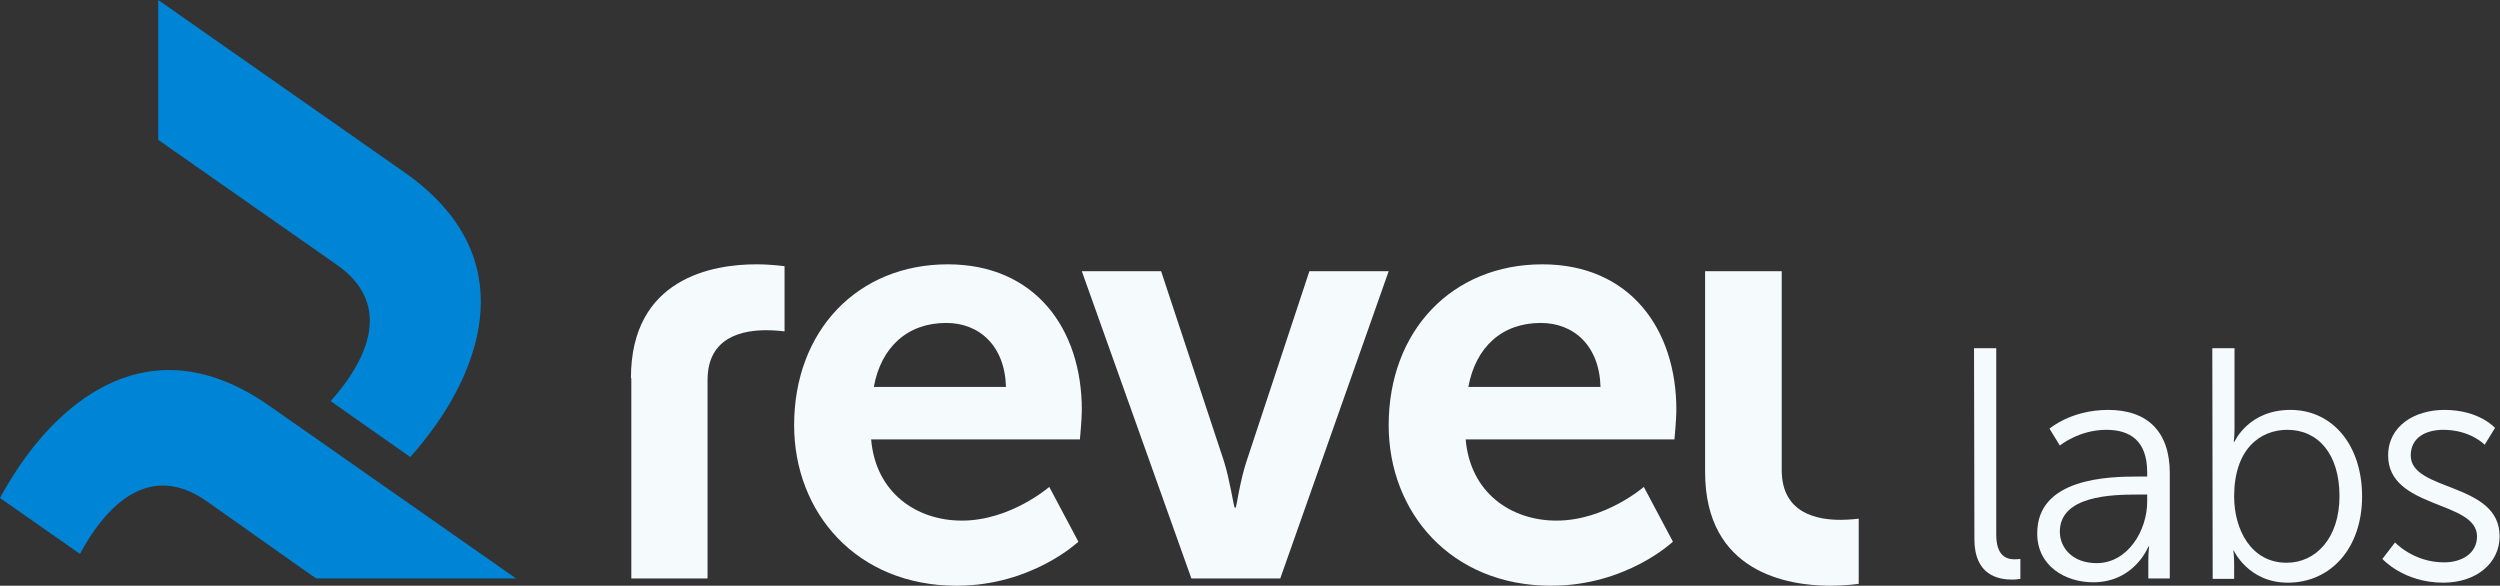 <svg xmlns="http://www.w3.org/2000/svg" xmlns:xlink="http://www.w3.org/1999/xlink" id="Layer_1" x="0px" y="0px" viewBox="0 0 652.6 152.9" style="enable-background:new 0 0 652.6 152.9;" xml:space="preserve"><rect x="0" y="0" width="652.6" height="152.9" fill="#333333" stroke="none"/><style type="text/css">	.st0{fill:#F5FAFD;}	.st1{fill:#0085D6;}</style><g>	<path class="st0" d="M515.3,90.9h5.8v48.6c0,5.6,2.6,6.5,4.8,6.5c0.8,0,1.5-0.1,1.5-0.1v5.2c0,0-1,0.2-2.1,0.2  c-3.6,0-9.9-1.1-9.9-10.5L515.3,90.9L515.3,90.9z"></path>	<path class="st0" d="M558.1,124.4h2.4v-1.1c0-8.3-4.5-11.1-10.7-11.1c-7.1,0-12.1,4.1-12.1,4.1l-2.7-4.4c0,0,5.6-4.9,15.3-4.9  c10.3,0,16.1,5.7,16.1,16.5V151h-5.6v-4.7c0-2.1,0.2-3.6,0.2-3.6h-0.2c0,0-3.6,9.3-14.4,9.3c-7.2,0-14.6-4.2-14.6-12.7  C531.7,124.7,550.6,124.4,558.1,124.4L558.1,124.4z M547.3,147c8.2,0,13.2-8.6,13.2-16v-1.9H558c-6.8,0-20.3,0.3-20.3,9.7  C537.7,142.9,540.9,147,547.3,147L547.3,147z"></path>	<path class="st0" d="M577.5,90.9h5.8v20.9c0,2-0.2,3.5-0.2,3.5h0.2c0,0,3.6-8.3,14.6-8.3s18.7,9.2,18.7,22.6s-8.1,22.5-19.4,22.5  c-10.3,0-14.1-8.4-14.1-8.4H583c0,0,0.2,1.4,0.2,3.5v3.9h-5.6L577.5,90.9L577.5,90.9z M596.9,146.9c7.6,0,13.8-6.4,13.8-17.4  s-5.6-17.3-13.6-17.3c-7.2,0-13.9,5.1-13.9,17.4C583.2,138.2,587.6,146.9,596.9,146.9L596.9,146.9z"></path>	<path class="st0" d="M625.2,141.6c0,0,4.8,5.2,12.8,5.2c4.6,0,8.6-2.3,8.6-6.8c0-9.4-23.2-7.1-23.2-21.1c0-7.7,6.9-11.9,14.7-11.9  c9.1,0,13.2,4.7,13.2,4.7l-2.7,4.4c0,0-3.7-3.9-10.8-3.9c-4.4,0-8.5,1.9-8.5,6.7c0,9.5,23.2,6.9,23.2,21.1c0,7-6.1,12.1-14.7,12.1  c-10.4,0-15.9-6.2-15.9-6.2L625.2,141.6L625.2,141.6z"></path></g><g>	<path class="st0" d="M164.7,98.7c0-26.2,21.5-29.7,32.7-29.7c4.1,0,7.4,0.5,7.4,0.5v17c0,0-2.4-0.3-4.7-0.3  c-5.7,0-15.4,1.4-15.4,13V151h-19.9V98.7H164.7z"></path>	<path class="st0" d="M247.4,69c22.8,0,35,16.8,35,38c0,2.4-0.5,7.7-0.5,7.7h-54.5c1.2,14,11.9,21.2,23.7,21.2  c12.7,0,22.8-8.8,22.8-8.8l7.6,14.3c0,0-12.1,11.5-31.8,11.5c-26.2,0-42.4-19.2-42.4-41.9C207.3,86.3,223.9,69,247.4,69L247.4,69z   M262.6,101c-0.3-10.8-7-16.7-15.6-16.7c-10.1,0-17,6.3-18.9,16.7H262.6L262.6,101z"></path>	<path class="st0" d="M282.4,70.8h20.7l16.4,49.6c1.5,4.7,2.6,12.1,2.8,12.1h0.3c0.1,0,1.2-7.4,2.8-12.1l16.4-49.6h20.7L334.2,151  H311L282.4,70.8L282.4,70.8z"></path>	<path class="st0" d="M402.6,69c22.8,0,35,16.8,35,38c0,2.4-0.5,7.7-0.5,7.7h-54.5c1.2,14,11.9,21.2,23.7,21.2  c12.7,0,22.8-8.8,22.8-8.8l7.6,14.3c0,0-12.1,11.5-31.8,11.5c-26.2,0-42.4-19.2-42.4-41.9C362.5,86.3,379.1,69,402.6,69L402.6,69z   M417.8,101c-0.3-10.8-7-16.7-15.6-16.7c-10.1,0-17,6.3-18.9,16.7H417.8L417.8,101z"></path>	<path class="st0" d="M445.1,123.2c0,26.2,21.5,29.7,32.7,29.7c4.1,0,7.4-0.5,7.4-0.5v-17c0,0-2.4,0.3-4.7,0.3  c-5.7,0-15.4-1.4-15.4-13V70.8h-20V123.2L445.1,123.2z"></path></g><g>	<path class="st1" d="M82.5,151h52.2l-64.3-45c-32.2-22.6-55,0.9-64.6,14.6C2.3,125.6,0,130,0,130l20.9,14.6c0,0,1.6-3.2,3.7-6.1  c4.9-6.9,15-17.7,29.3-7.7L82.5,151L82.5,151z"></path>	<path class="st1" d="M105.6,45L41.3,0v36.5l46.6,32.6c14.3,10,7.6,23.2,2.8,30.1c-2,2.9-4.4,5.5-4.4,5.5l20.8,14.6  c0,0,3.4-3.7,6.9-8.7C123.5,97,137.8,67.6,105.6,45L105.6,45z"></path></g></svg>